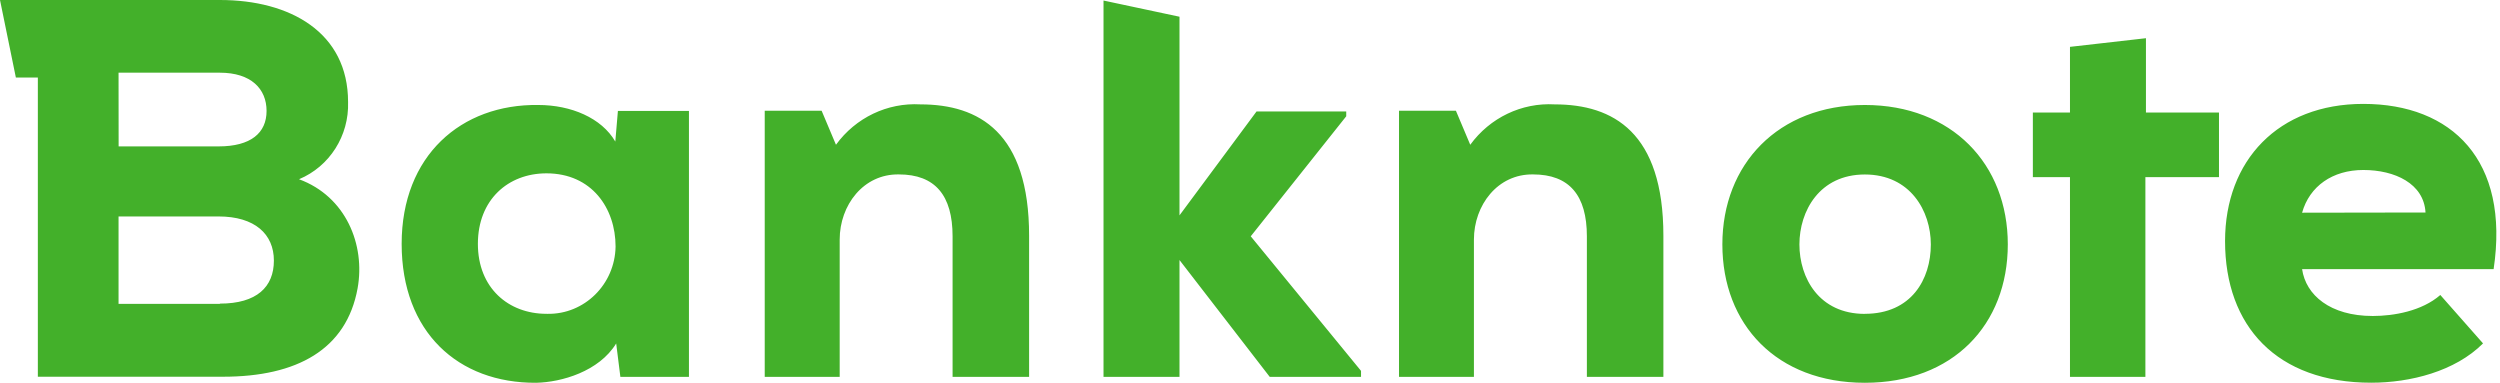 <?xml version="1.0" encoding="UTF-8"?>
<svg xmlns="http://www.w3.org/2000/svg" width="209" height="32" viewBox="0 0 209 32" fill="none">
  <path fill-rule="evenodd" clip-rule="evenodd" d="M192.455 17.782L202.773 17.765C202.639 15.349 200.216 14.211 197.57 14.211C194.996 14.211 193.074 15.571 192.455 17.782ZM197.57 8.686C204.979 8.686 209.831 13.41 208.466 22.501H192.455C192.767 24.661 194.794 26.417 198.365 26.417C200.109 26.417 202.467 26.009 204.01 24.661L207.581 28.708C205.247 31.05 201.497 31.994 198.232 31.994C190.338 31.994 186.015 27.27 186.015 20.159C186.015 13.41 190.466 8.686 197.57 8.686ZM155.902 26.241V26.235C159.786 26.235 161.418 23.358 161.418 20.436C161.418 17.645 159.702 14.587 155.902 14.587C152.102 14.587 150.431 17.651 150.431 20.436C150.431 23.222 152.063 26.241 155.902 26.241ZM155.902 8.777C163.178 8.777 167.852 13.723 167.852 20.431C167.852 27.139 163.273 32 155.902 32C148.531 32 143.99 27.134 143.99 20.431C143.99 13.728 148.659 8.777 155.902 8.777ZM9.911 6.077L9.917 12.239H18.273C20.964 12.239 22.285 11.12 22.285 9.272C22.285 7.425 20.986 6.077 18.384 6.077H9.911ZM18.38 25.405L18.384 25.382C21.465 25.382 22.897 23.99 22.897 21.785C22.897 19.578 21.31 18.095 18.267 18.095H9.911V25.405H18.38ZM24.998 14.984C28.92 16.424 30.553 20.466 29.895 24.104C28.965 29.221 24.82 31.494 18.646 31.494H3.164V6.48H1.326L0 0H18.385C24.246 0 29.099 2.7 29.099 8.527C29.19 11.343 27.554 13.919 24.998 14.984ZM45.684 26.235C45.711 26.236 45.738 26.236 45.765 26.237C48.86 26.29 51.411 23.771 51.462 20.613C51.462 17.418 49.478 14.491 45.684 14.491C42.48 14.491 39.951 16.696 39.951 20.386C39.951 24.075 42.508 26.235 45.684 26.235ZM51.439 11.835L51.657 9.272H57.596V31.506H51.863L51.513 28.714C50.075 31.056 46.944 31.954 44.827 32C38.297 32.04 33.578 27.764 33.578 20.386C33.578 13.007 38.559 8.686 45 8.777C47.735 8.777 50.292 9.857 51.439 11.835ZM173.05 31.505V14.809H169.947V9.408H173.05V3.917L179.401 3.194V9.408H185.507V14.809H179.355V31.505H173.05ZM123.22 20.027V31.505H116.957V9.26H121.715L122.913 12.103C124.561 9.838 127.213 8.57 129.972 8.726C134.869 8.726 139.059 11.069 139.059 19.709V31.505H132.663V19.755C132.663 16.338 131.203 14.581 128.162 14.581C125.203 14.536 123.22 17.15 123.22 20.027ZM98.606 21.739V31.506H92.254V0.045L98.606 1.398V18.004L105.047 9.318H112.545V9.721L104.562 19.755L113.782 31.005V31.506H106.15L98.606 21.739ZM70.198 20.027V31.505H63.931V9.26H68.689L69.887 12.102C71.533 9.837 74.186 8.568 76.945 8.726C81.843 8.726 86.033 11.068 86.033 19.709V31.505H79.636V19.755C79.636 16.338 78.183 14.581 75.14 14.581C72.183 14.536 70.198 17.15 70.198 20.027Z" fill="#43B02A"></path>
</svg>
